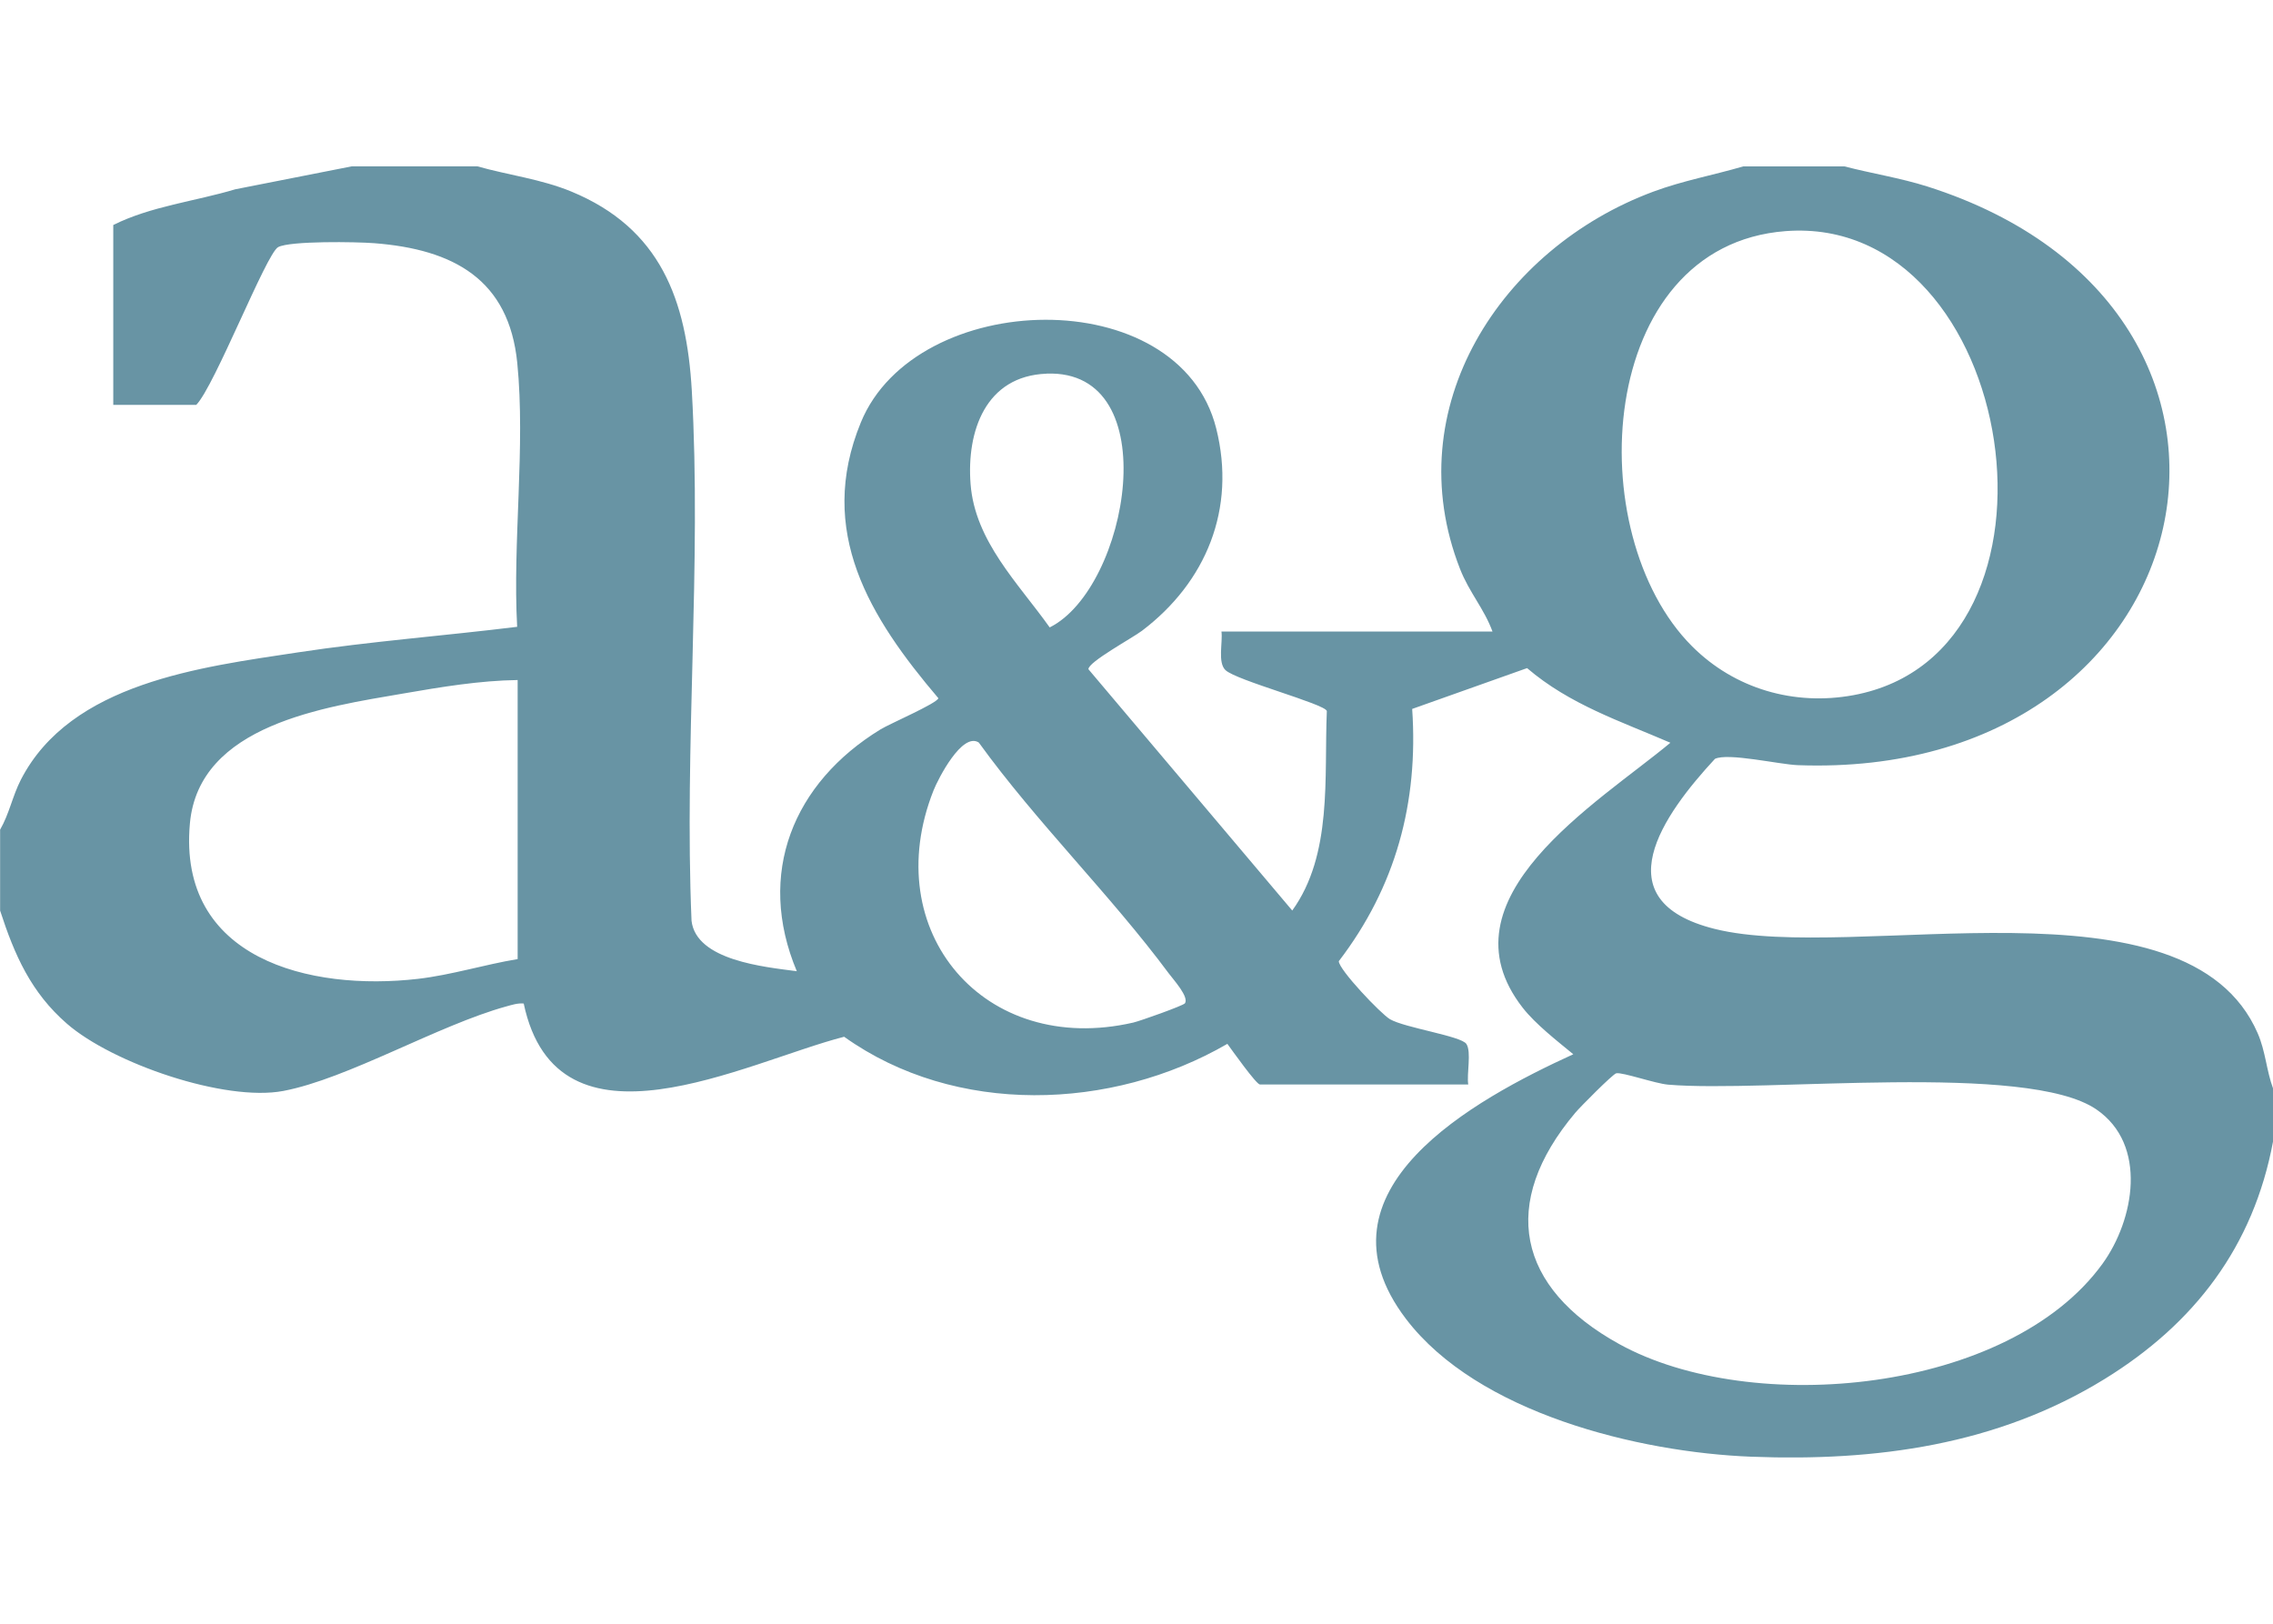<svg xmlns="http://www.w3.org/2000/svg" width="42" height="30" viewBox="0 0 42 30" fill="none"><g clip-path="url(#clip0_14549_92)"><path d="M8.819 3.073C9.396 3.236 9.997 3.308 10.557 3.539C12.203 4.219 12.686 5.538 12.783 7.218C12.966 10.418 12.641 13.793 12.778 17.012C12.864 17.746 14.126 17.865 14.723 17.944C13.966 16.139 14.658 14.462 16.27 13.476C16.437 13.373 17.317 12.994 17.339 12.9C16.072 11.41 15.081 9.818 15.906 7.806C16.921 5.328 21.788 5.186 22.473 7.916C22.846 9.401 22.286 10.758 21.1 11.655C20.929 11.785 20.1 12.235 20.112 12.365L23.878 16.823C24.626 15.784 24.465 14.361 24.517 13.137C24.486 13.007 22.838 12.57 22.643 12.38C22.497 12.239 22.596 11.87 22.57 11.668H27.578C27.424 11.247 27.147 10.944 26.978 10.511C25.813 7.535 27.734 4.586 30.549 3.541C31.094 3.338 31.657 3.237 32.212 3.074H34.08C34.588 3.206 35.111 3.287 35.614 3.446C42.786 5.727 40.855 14.42 33.218 14.137C32.878 14.124 31.926 13.903 31.688 14.021C30.738 15.046 29.592 16.642 31.686 17.163C34.271 17.806 40.408 16.079 41.717 19.09C41.863 19.425 41.878 19.777 42.002 20.113V21.084C41.64 23.031 40.549 24.456 38.886 25.48C36.902 26.701 34.661 27.003 32.361 26.914C30.273 26.833 27.302 26.108 25.978 24.366C24.167 21.985 27.247 20.312 29.071 19.478C28.772 19.232 28.373 18.922 28.137 18.62C26.557 16.597 29.533 14.833 30.865 13.723C29.932 13.32 29.006 13.018 28.217 12.344L26.094 13.098C26.212 14.829 25.789 16.387 24.738 17.759C24.738 17.915 25.515 18.732 25.684 18.831C25.957 18.99 26.998 19.141 27.095 19.287C27.193 19.433 27.098 19.845 27.13 20.037H23.281C23.214 20.037 22.761 19.398 22.679 19.286C20.541 20.525 17.651 20.621 15.598 19.155C13.771 19.624 10.3 21.481 9.677 18.541C9.565 18.531 9.463 18.565 9.357 18.594C8.099 18.94 6.428 19.93 5.236 20.156C4.154 20.361 2.077 19.645 1.237 18.914C0.573 18.337 0.269 17.647 0.002 16.824V15.329C0.171 15.037 0.23 14.71 0.386 14.405C1.31 12.613 3.716 12.325 5.507 12.053C6.851 11.849 8.208 11.747 9.556 11.581C9.47 10.015 9.712 8.251 9.558 6.706C9.404 5.161 8.38 4.606 6.913 4.493C6.594 4.468 5.358 4.447 5.139 4.566C4.92 4.685 3.965 7.137 3.626 7.481H2.093V4.157C2.788 3.81 3.604 3.72 4.349 3.497L6.502 3.073H8.819ZM31.265 11.94C32.053 12.729 33.154 13.045 34.246 12.844C38.542 12.051 37.296 3.946 32.996 4.27C29.484 4.536 29.189 9.865 31.265 11.94ZM19.338 6.904C18.211 6.946 17.859 7.967 17.934 8.942C18.015 10 18.817 10.777 19.396 11.592C20.852 10.868 21.57 6.819 19.339 6.903L19.338 6.904ZM9.566 12.564C8.865 12.574 8.152 12.692 7.459 12.812C6.001 13.063 3.675 13.387 3.509 15.213C3.281 17.72 5.723 18.316 7.725 18.085C8.344 18.013 8.952 17.821 9.565 17.72V12.563L9.566 12.564ZM21.894 18.539C21.976 18.42 21.682 18.1 21.596 17.984C20.516 16.529 19.154 15.196 18.086 13.719C17.779 13.52 17.336 14.386 17.249 14.605C16.218 17.208 18.188 19.526 20.94 18.893C21.067 18.864 21.864 18.58 21.893 18.538L21.894 18.539ZM29.865 19.83C29.803 19.842 29.196 20.454 29.108 20.559C27.698 22.234 28.029 23.789 29.918 24.832C32.373 26.188 37.118 25.739 38.849 23.35C39.438 22.537 39.688 21.149 38.737 20.498C37.454 19.618 32.622 20.193 30.825 20.04C30.585 20.02 29.981 19.807 29.866 19.83H29.865Z" fill="#6894A4"></path></g><defs><clipPath id="clip0_14549_92"><rect width="42" height="23.854" fill="white" transform="translate(0 3.073)"></rect></clipPath></defs></svg>